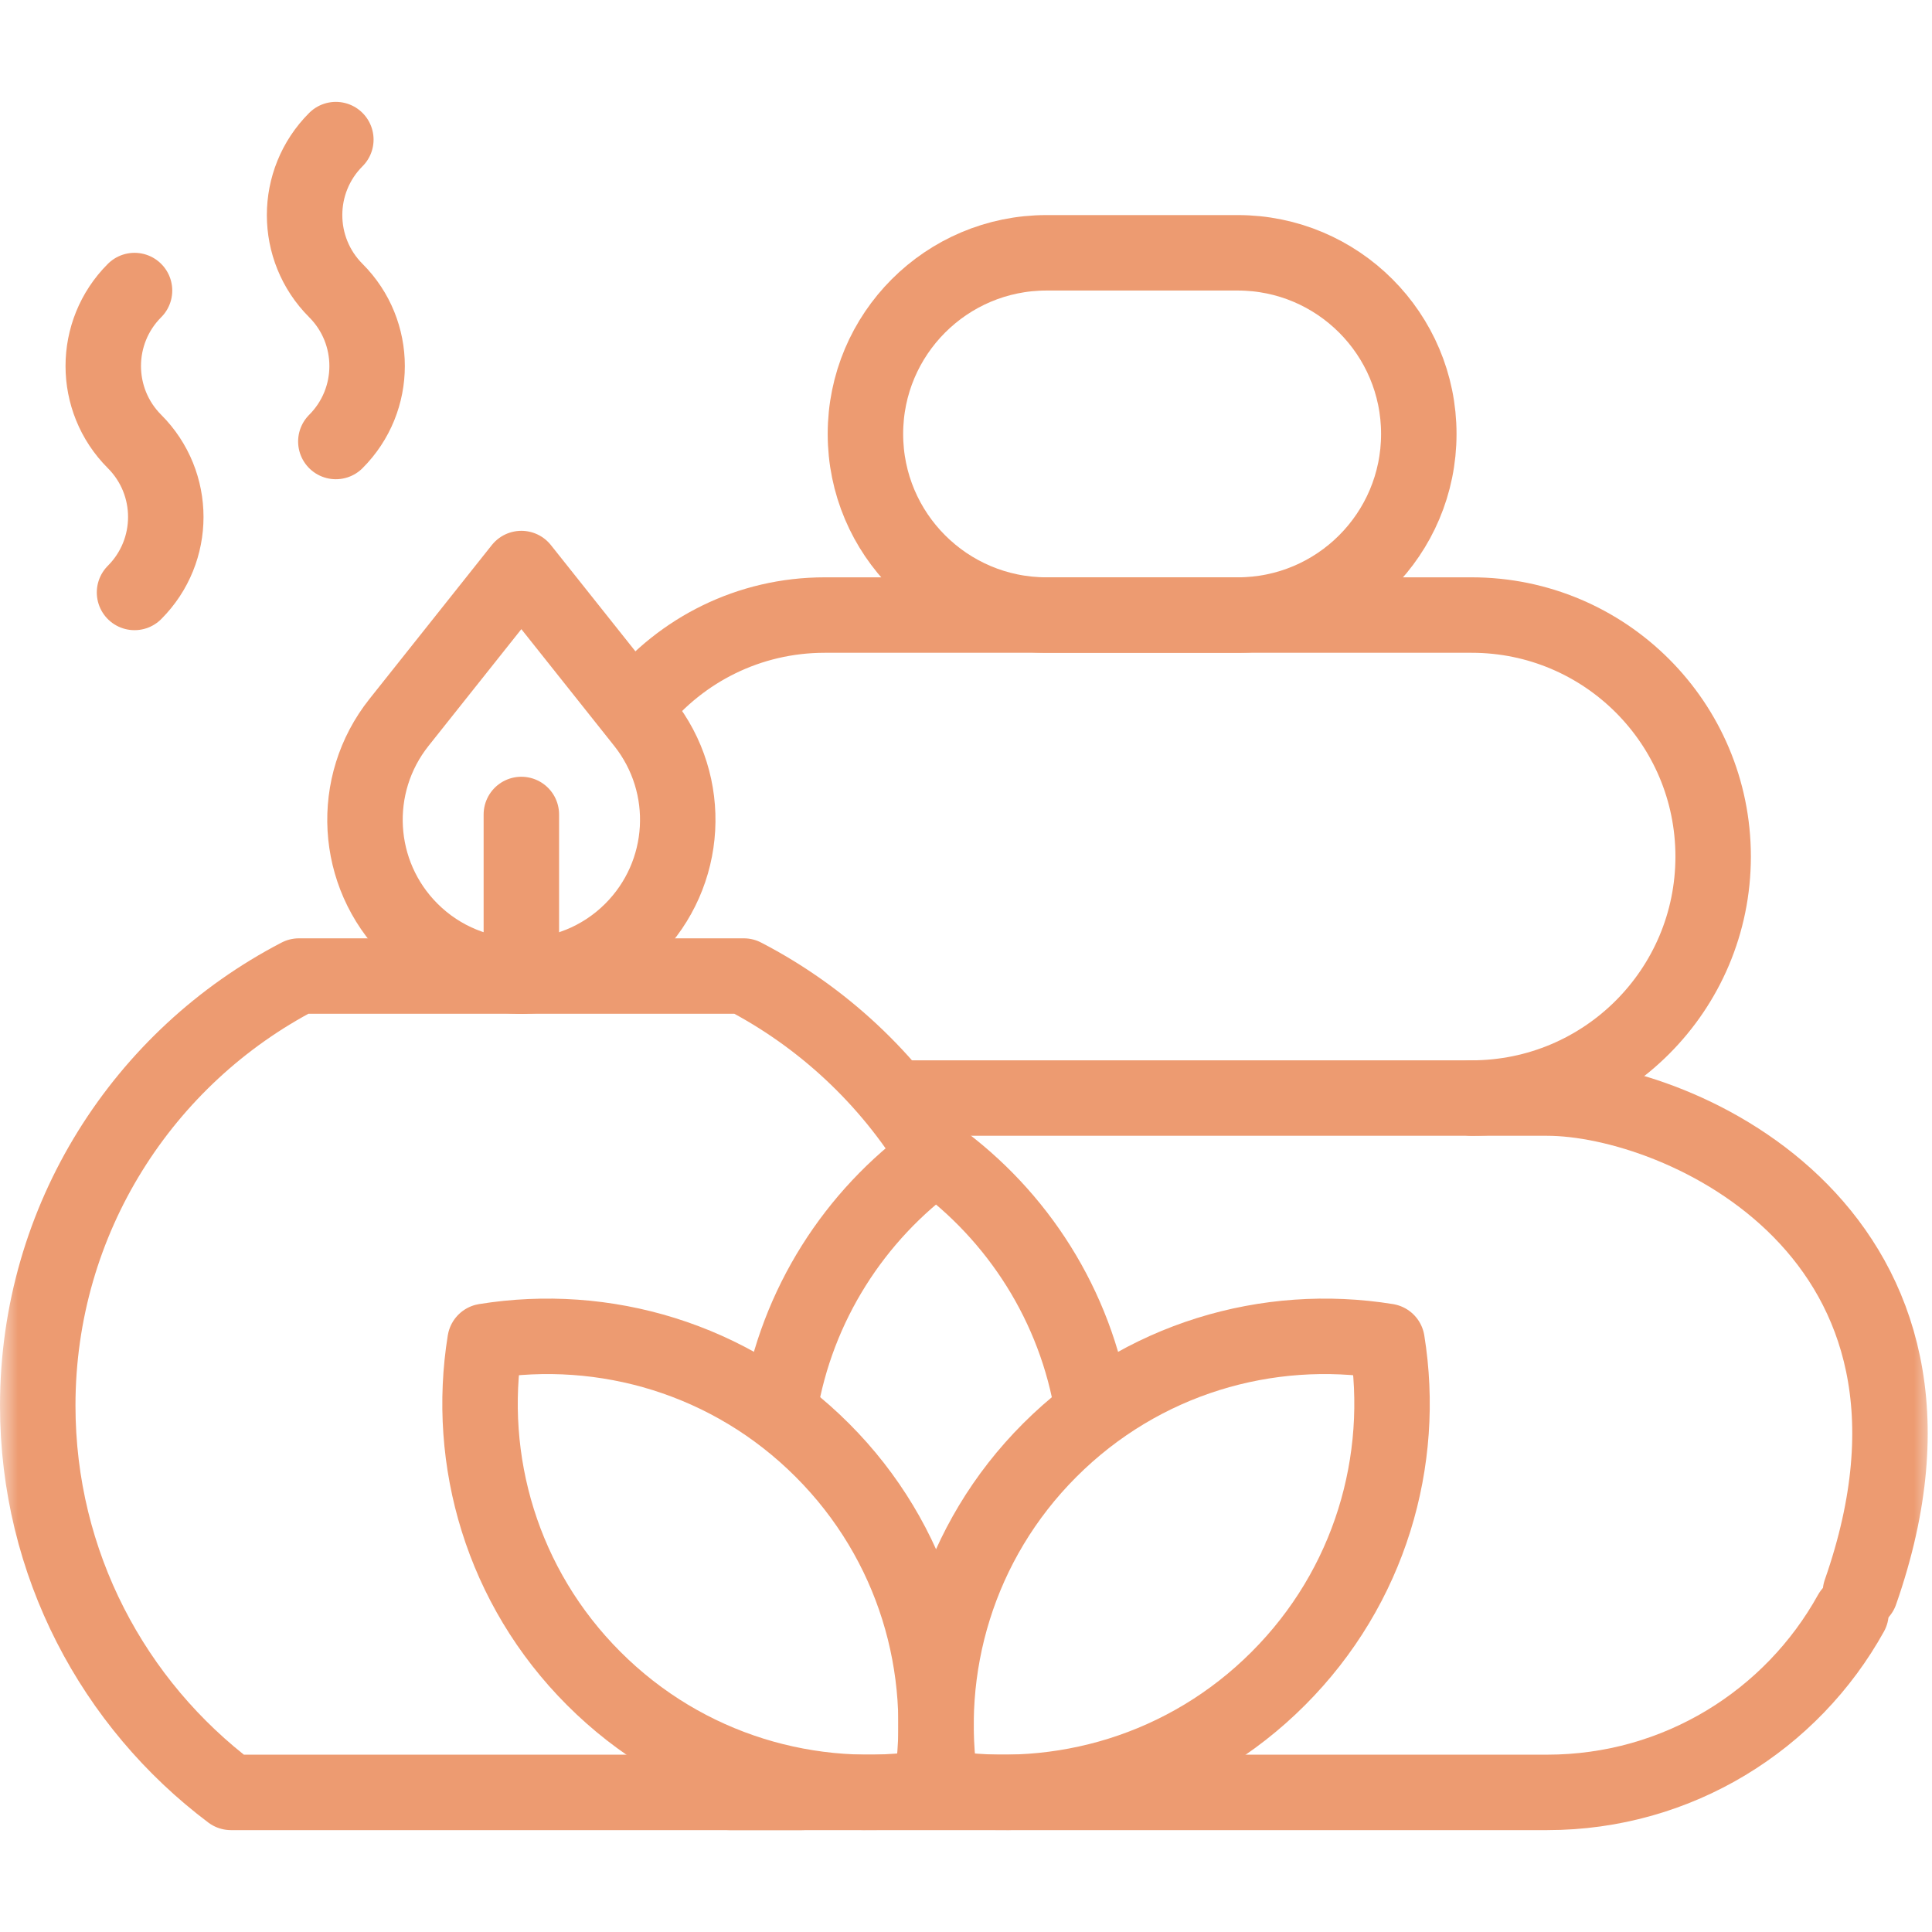 <svg width="54" height="54" viewBox="0 0 54 54" fill="none" xmlns="http://www.w3.org/2000/svg">
<g clip-path="url(#clip0_1663_22)">
<mask id="mask0_1663_22" style="mask-type:luminance" maskUnits="userSpaceOnUse" x="0" y="0" width="54" height="54">
<path d="M0 3.8147e-06H54V54H0V3.8147e-06Z" fill="white"/>
</mask>
<g mask="url(#mask0_1663_22)">
<path d="M29.251 7.066H34.594C37.39 7.066 39.656 9.333 39.656 12.129C39.656 14.925 37.39 17.191 34.594 17.191H29.251C26.455 17.191 24.189 14.925 24.189 12.129C24.189 9.333 26.455 7.066 29.251 7.066Z" stroke="#ED9B71" stroke-width="2.109" stroke-miterlimit="10" stroke-linecap="round" stroke-linejoin="round"/>
<path d="M51.735 45.09C50.081 48.076 46.898 50.098 43.242 50.098H20.391" stroke="#ED9B71" stroke-width="2.109" stroke-miterlimit="10" stroke-linecap="round" stroke-linejoin="round"/>
<path d="M41.133 30.691H43.242C46.968 30.691 55.5 34.5 52 44.5" stroke="#ED9B71" stroke-width="2.109" stroke-miterlimit="10" stroke-linecap="round" stroke-linejoin="round"/>
<path d="M17.803 19.696C19.041 18.168 20.932 17.191 23.051 17.191H41.133C44.861 17.191 47.883 20.213 47.883 23.941C47.883 27.669 44.861 30.691 41.133 30.691H25.312" stroke="#ED9B71" stroke-width="2.109" stroke-miterlimit="10" stroke-linecap="round" stroke-linejoin="round"/>
<path d="M26.119 32.256C24.833 30.149 22.988 28.422 20.789 27.281H8.356C4.018 29.532 1.055 34.063 1.055 39.287C1.055 43.707 3.176 47.631 6.456 50.098H22.412" stroke="#ED9B71" stroke-width="2.109" stroke-miterlimit="10" stroke-linecap="round" stroke-linejoin="round"/>
<path d="M14.572 15.891L14.563 15.902L11.152 20.192C9.768 21.933 9.91 24.431 11.482 26.003C13.186 27.707 15.959 27.707 17.663 26.003C19.235 24.431 19.377 21.933 17.993 20.192L14.572 15.891Z" stroke="#ED9B71" stroke-width="2.109" stroke-miterlimit="10" stroke-linecap="round" stroke-linejoin="round"/>
<path d="M14.572 27.281V22.765" stroke="#ED9B71" stroke-width="2.109" stroke-miterlimit="10" stroke-linecap="round" stroke-linejoin="round"/>
<path d="M30.537 39.395C30.067 36.493 28.447 33.978 26.162 32.328C23.888 33.969 22.273 36.467 21.794 39.349" stroke="#ED9B71" stroke-width="2.109" stroke-miterlimit="10" stroke-linecap="round" stroke-linejoin="round"/>
<path d="M29.342 40.532C26.776 43.098 25.764 46.629 26.302 49.958C29.63 50.495 33.161 49.484 35.727 46.917C38.294 44.351 39.306 40.82 38.768 37.491C35.439 36.953 31.909 37.965 29.342 40.532Z" stroke="#ED9B71" stroke-width="2.109" stroke-miterlimit="10" stroke-linecap="round" stroke-linejoin="round"/>
<path d="M22.983 40.532C25.55 43.098 26.562 46.629 26.024 49.958C22.695 50.495 19.165 49.484 16.598 46.917C14.031 44.351 13.02 40.82 13.557 37.491C16.886 36.953 20.417 37.965 22.983 40.532Z" stroke="#ED9B71" stroke-width="2.109" stroke-miterlimit="10" stroke-linecap="round" stroke-linejoin="round"/>
<path d="M9.387 3.902C8.222 5.067 8.222 6.956 9.387 8.121C10.552 9.286 10.552 11.175 9.387 12.34" stroke="#ED9B71" stroke-width="2.109" stroke-miterlimit="10" stroke-linecap="round" stroke-linejoin="round"/>
<path d="M3.76 8.121C2.595 9.286 2.595 11.175 3.76 12.34C4.925 13.505 4.925 15.394 3.76 16.559" stroke="#ED9B71" stroke-width="2.109" stroke-miterlimit="10" stroke-linecap="round" stroke-linejoin="round"/>
</g>
</g>
<defs>
<clipPath id="clip0_1663_22">
<rect width="54" height="54" fill="white"/>
</clipPath>
</defs>
</svg>
